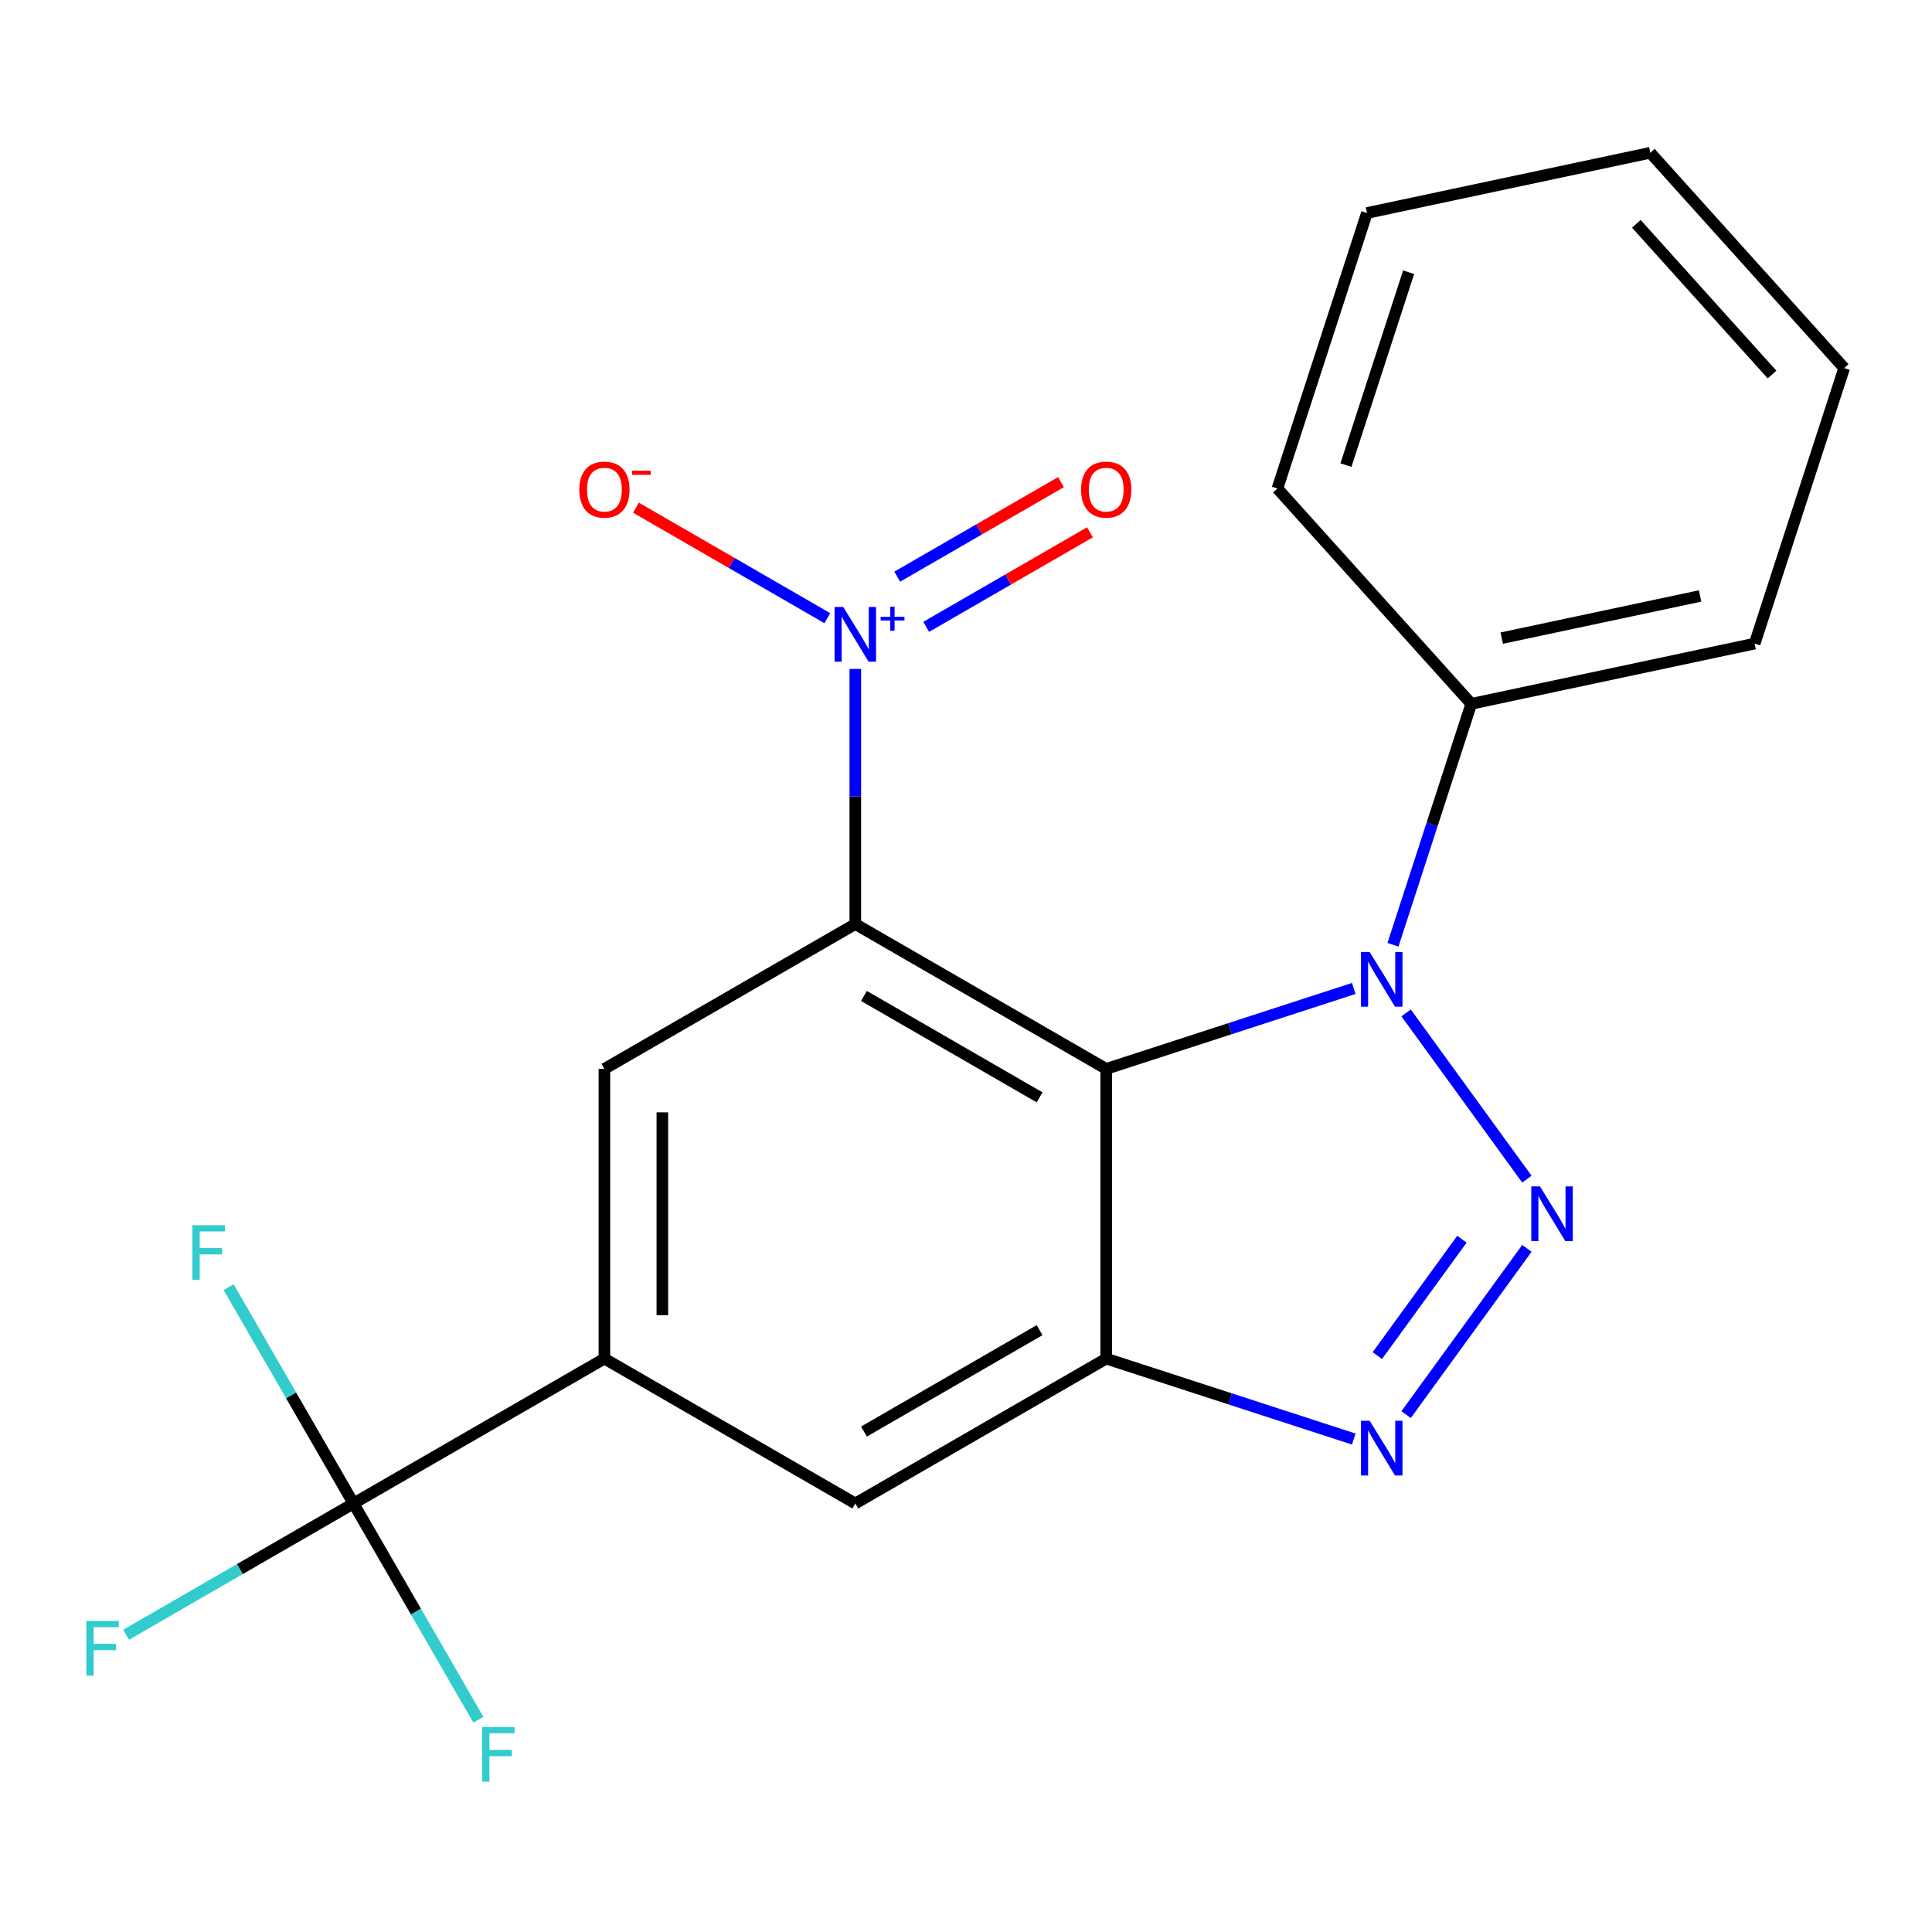 <?xml version='1.0' encoding='iso-8859-1'?>
<svg version='1.1' baseProfile='full'
              xmlns='http://www.w3.org/2000/svg'
                      xmlns:rdkit='http://www.rdkit.org/xml'
                      xmlns:xlink='http://www.w3.org/1999/xlink'
                  xml:space='preserve'
width='1000px' height='1000px' viewBox='0 0 1000 1000'>
<!-- END OF HEADER -->
<rect style='opacity:1.0;fill:#FFFFFF;stroke:none' width='1000' height='1000' x='0' y='0'> </rect>
<path class='bond-0' d='M 442.706,478.281 L 572.572,553.259' style='fill:none;fill-rule:evenodd;stroke:#000000;stroke-width:6px;stroke-linecap:butt;stroke-linejoin:miter;stroke-opacity:1' />
<path class='bond-0' d='M 447.19,515.501 L 538.096,567.985' style='fill:none;fill-rule:evenodd;stroke:#000000;stroke-width:6px;stroke-linecap:butt;stroke-linejoin:miter;stroke-opacity:1' />
<path class='bond-4' d='M 442.706,478.281 L 442.706,412.257' style='fill:none;fill-rule:evenodd;stroke:#000000;stroke-width:6px;stroke-linecap:butt;stroke-linejoin:miter;stroke-opacity:1' />
<path class='bond-4' d='M 442.706,412.257 L 442.706,346.233' style='fill:none;fill-rule:evenodd;stroke:#0000FF;stroke-width:6px;stroke-linecap:butt;stroke-linejoin:miter;stroke-opacity:1' />
<path class='bond-7' d='M 442.706,478.281 L 312.84,553.259' style='fill:none;fill-rule:evenodd;stroke:#000000;stroke-width:6px;stroke-linecap:butt;stroke-linejoin:miter;stroke-opacity:1' />
<path class='bond-2' d='M 572.572,553.259 L 636.636,532.443' style='fill:none;fill-rule:evenodd;stroke:#000000;stroke-width:6px;stroke-linecap:butt;stroke-linejoin:miter;stroke-opacity:1' />
<path class='bond-2' d='M 636.636,532.443 L 700.699,511.627' style='fill:none;fill-rule:evenodd;stroke:#0000FF;stroke-width:6px;stroke-linecap:butt;stroke-linejoin:miter;stroke-opacity:1' />
<path class='bond-3' d='M 572.572,553.259 L 572.572,703.215' style='fill:none;fill-rule:evenodd;stroke:#000000;stroke-width:6px;stroke-linecap:butt;stroke-linejoin:miter;stroke-opacity:1' />
<path class='bond-1' d='M 790.319,610.328 L 727.798,524.275' style='fill:none;fill-rule:evenodd;stroke:#0000FF;stroke-width:6px;stroke-linecap:butt;stroke-linejoin:miter;stroke-opacity:1' />
<path class='bond-22' d='M 790.319,646.146 L 727.798,732.198' style='fill:none;fill-rule:evenodd;stroke:#0000FF;stroke-width:6px;stroke-linecap:butt;stroke-linejoin:miter;stroke-opacity:1' />
<path class='bond-22' d='M 756.677,641.425 L 712.913,701.662' style='fill:none;fill-rule:evenodd;stroke:#0000FF;stroke-width:6px;stroke-linecap:butt;stroke-linejoin:miter;stroke-opacity:1' />
<path class='bond-12' d='M 721.007,489.011 L 741.267,426.657' style='fill:none;fill-rule:evenodd;stroke:#0000FF;stroke-width:6px;stroke-linecap:butt;stroke-linejoin:miter;stroke-opacity:1' />
<path class='bond-12' d='M 741.267,426.657 L 761.527,364.303' style='fill:none;fill-rule:evenodd;stroke:#000000;stroke-width:6px;stroke-linecap:butt;stroke-linejoin:miter;stroke-opacity:1' />
<path class='bond-5' d='M 572.572,703.215 L 636.636,724.03' style='fill:none;fill-rule:evenodd;stroke:#000000;stroke-width:6px;stroke-linecap:butt;stroke-linejoin:miter;stroke-opacity:1' />
<path class='bond-5' d='M 636.636,724.03 L 700.699,744.846' style='fill:none;fill-rule:evenodd;stroke:#0000FF;stroke-width:6px;stroke-linecap:butt;stroke-linejoin:miter;stroke-opacity:1' />
<path class='bond-21' d='M 572.572,703.215 L 442.706,778.193' style='fill:none;fill-rule:evenodd;stroke:#000000;stroke-width:6px;stroke-linecap:butt;stroke-linejoin:miter;stroke-opacity:1' />
<path class='bond-21' d='M 538.096,688.488 L 447.19,740.973' style='fill:none;fill-rule:evenodd;stroke:#000000;stroke-width:6px;stroke-linecap:butt;stroke-linejoin:miter;stroke-opacity:1' />
<path class='bond-10' d='M 428.217,319.959 L 378.694,291.367' style='fill:none;fill-rule:evenodd;stroke:#0000FF;stroke-width:6px;stroke-linecap:butt;stroke-linejoin:miter;stroke-opacity:1' />
<path class='bond-10' d='M 378.694,291.367 L 329.171,262.775' style='fill:none;fill-rule:evenodd;stroke:#FF0000;stroke-width:6px;stroke-linecap:butt;stroke-linejoin:miter;stroke-opacity:1' />
<path class='bond-11' d='M 479.397,324.456 L 521.78,299.986' style='fill:none;fill-rule:evenodd;stroke:#0000FF;stroke-width:6px;stroke-linecap:butt;stroke-linejoin:miter;stroke-opacity:1' />
<path class='bond-11' d='M 521.78,299.986 L 564.163,275.517' style='fill:none;fill-rule:evenodd;stroke:#FF0000;stroke-width:6px;stroke-linecap:butt;stroke-linejoin:miter;stroke-opacity:1' />
<path class='bond-11' d='M 464.402,298.483 L 506.785,274.013' style='fill:none;fill-rule:evenodd;stroke:#0000FF;stroke-width:6px;stroke-linecap:butt;stroke-linejoin:miter;stroke-opacity:1' />
<path class='bond-11' d='M 506.785,274.013 L 549.168,249.543' style='fill:none;fill-rule:evenodd;stroke:#FF0000;stroke-width:6px;stroke-linecap:butt;stroke-linejoin:miter;stroke-opacity:1' />
<path class='bond-6' d='M 182.974,778.193 L 312.84,703.215' style='fill:none;fill-rule:evenodd;stroke:#000000;stroke-width:6px;stroke-linecap:butt;stroke-linejoin:miter;stroke-opacity:1' />
<path class='bond-13' d='M 182.974,778.193 L 124.126,812.169' style='fill:none;fill-rule:evenodd;stroke:#000000;stroke-width:6px;stroke-linecap:butt;stroke-linejoin:miter;stroke-opacity:1' />
<path class='bond-13' d='M 124.126,812.169 L 65.278,846.145' style='fill:none;fill-rule:evenodd;stroke:#33CCCC;stroke-width:6px;stroke-linecap:butt;stroke-linejoin:miter;stroke-opacity:1' />
<path class='bond-14' d='M 182.974,778.193 L 150.655,722.214' style='fill:none;fill-rule:evenodd;stroke:#000000;stroke-width:6px;stroke-linecap:butt;stroke-linejoin:miter;stroke-opacity:1' />
<path class='bond-14' d='M 150.655,722.214 L 118.336,666.236' style='fill:none;fill-rule:evenodd;stroke:#33CCCC;stroke-width:6px;stroke-linecap:butt;stroke-linejoin:miter;stroke-opacity:1' />
<path class='bond-15' d='M 182.974,778.193 L 215.293,834.171' style='fill:none;fill-rule:evenodd;stroke:#000000;stroke-width:6px;stroke-linecap:butt;stroke-linejoin:miter;stroke-opacity:1' />
<path class='bond-15' d='M 215.293,834.171 L 247.613,890.15' style='fill:none;fill-rule:evenodd;stroke:#33CCCC;stroke-width:6px;stroke-linecap:butt;stroke-linejoin:miter;stroke-opacity:1' />
<path class='bond-8' d='M 312.84,553.259 L 312.84,703.215' style='fill:none;fill-rule:evenodd;stroke:#000000;stroke-width:6px;stroke-linecap:butt;stroke-linejoin:miter;stroke-opacity:1' />
<path class='bond-8' d='M 342.831,575.752 L 342.831,680.721' style='fill:none;fill-rule:evenodd;stroke:#000000;stroke-width:6px;stroke-linecap:butt;stroke-linejoin:miter;stroke-opacity:1' />
<path class='bond-9' d='M 312.84,703.215 L 442.706,778.193' style='fill:none;fill-rule:evenodd;stroke:#000000;stroke-width:6px;stroke-linecap:butt;stroke-linejoin:miter;stroke-opacity:1' />
<path class='bond-16' d='M 761.527,364.303 L 908.206,333.125' style='fill:none;fill-rule:evenodd;stroke:#000000;stroke-width:6px;stroke-linecap:butt;stroke-linejoin:miter;stroke-opacity:1' />
<path class='bond-16' d='M 777.294,330.291 L 879.969,308.466' style='fill:none;fill-rule:evenodd;stroke:#000000;stroke-width:6px;stroke-linecap:butt;stroke-linejoin:miter;stroke-opacity:1' />
<path class='bond-17' d='M 761.527,364.303 L 661.187,252.864' style='fill:none;fill-rule:evenodd;stroke:#000000;stroke-width:6px;stroke-linecap:butt;stroke-linejoin:miter;stroke-opacity:1' />
<path class='bond-19' d='M 908.206,333.125 L 954.545,190.509' style='fill:none;fill-rule:evenodd;stroke:#000000;stroke-width:6px;stroke-linecap:butt;stroke-linejoin:miter;stroke-opacity:1' />
<path class='bond-18' d='M 661.187,252.864 L 707.526,110.247' style='fill:none;fill-rule:evenodd;stroke:#000000;stroke-width:6px;stroke-linecap:butt;stroke-linejoin:miter;stroke-opacity:1' />
<path class='bond-18' d='M 696.661,240.739 L 729.099,140.908' style='fill:none;fill-rule:evenodd;stroke:#000000;stroke-width:6px;stroke-linecap:butt;stroke-linejoin:miter;stroke-opacity:1' />
<path class='bond-20' d='M 707.526,110.247 L 854.205,79.07' style='fill:none;fill-rule:evenodd;stroke:#000000;stroke-width:6px;stroke-linecap:butt;stroke-linejoin:miter;stroke-opacity:1' />
<path class='bond-23' d='M 954.545,190.509 L 854.205,79.07' style='fill:none;fill-rule:evenodd;stroke:#000000;stroke-width:6px;stroke-linecap:butt;stroke-linejoin:miter;stroke-opacity:1' />
<path class='bond-23' d='M 917.207,193.861 L 846.968,115.854' style='fill:none;fill-rule:evenodd;stroke:#000000;stroke-width:6px;stroke-linecap:butt;stroke-linejoin:miter;stroke-opacity:1' />
<path  class='atom-2' d='M 797.07 614.077
L 806.35 629.077
Q 807.27 630.557, 808.75 633.237
Q 810.23 635.917, 810.31 636.077
L 810.31 614.077
L 814.07 614.077
L 814.07 642.397
L 810.19 642.397
L 800.23 625.997
Q 799.07 624.077, 797.83 621.877
Q 796.63 619.677, 796.27 618.997
L 796.27 642.397
L 792.59 642.397
L 792.59 614.077
L 797.07 614.077
' fill='#0000FF'/>
<path  class='atom-3' d='M 708.928 492.76
L 718.208 507.76
Q 719.128 509.24, 720.608 511.92
Q 722.088 514.6, 722.168 514.76
L 722.168 492.76
L 725.928 492.76
L 725.928 521.08
L 722.048 521.08
L 712.088 504.68
Q 710.928 502.76, 709.688 500.56
Q 708.488 498.36, 708.128 497.68
L 708.128 521.08
L 704.448 521.08
L 704.448 492.76
L 708.928 492.76
' fill='#0000FF'/>
<path  class='atom-5' d='M 436.446 314.165
L 445.726 329.165
Q 446.646 330.645, 448.126 333.325
Q 449.606 336.005, 449.686 336.165
L 449.686 314.165
L 453.446 314.165
L 453.446 342.485
L 449.566 342.485
L 439.606 326.085
Q 438.446 324.165, 437.206 321.965
Q 436.006 319.765, 435.646 319.085
L 435.646 342.485
L 431.966 342.485
L 431.966 314.165
L 436.446 314.165
' fill='#0000FF'/>
<path  class='atom-5' d='M 455.822 319.269
L 460.811 319.269
L 460.811 314.016
L 463.029 314.016
L 463.029 319.269
L 468.151 319.269
L 468.151 321.17
L 463.029 321.17
L 463.029 326.45
L 460.811 326.45
L 460.811 321.17
L 455.822 321.17
L 455.822 319.269
' fill='#0000FF'/>
<path  class='atom-6' d='M 708.928 735.394
L 718.208 750.394
Q 719.128 751.874, 720.608 754.554
Q 722.088 757.234, 722.168 757.394
L 722.168 735.394
L 725.928 735.394
L 725.928 763.714
L 722.048 763.714
L 712.088 747.314
Q 710.928 745.394, 709.688 743.194
Q 708.488 740.994, 708.128 740.314
L 708.128 763.714
L 704.448 763.714
L 704.448 735.394
L 708.928 735.394
' fill='#0000FF'/>
<path  class='atom-11' d='M 299.84 253.427
Q 299.84 246.627, 303.2 242.827
Q 306.56 239.027, 312.84 239.027
Q 319.12 239.027, 322.48 242.827
Q 325.84 246.627, 325.84 253.427
Q 325.84 260.307, 322.44 264.227
Q 319.04 268.107, 312.84 268.107
Q 306.6 268.107, 303.2 264.227
Q 299.84 260.347, 299.84 253.427
M 312.84 264.907
Q 317.16 264.907, 319.48 262.027
Q 321.84 259.107, 321.84 253.427
Q 321.84 247.867, 319.48 245.067
Q 317.16 242.227, 312.84 242.227
Q 308.52 242.227, 306.16 245.027
Q 303.84 247.827, 303.84 253.427
Q 303.84 259.147, 306.16 262.027
Q 308.52 264.907, 312.84 264.907
' fill='#FF0000'/>
<path  class='atom-11' d='M 327.16 243.649
L 336.849 243.649
L 336.849 245.761
L 327.16 245.761
L 327.16 243.649
' fill='#FF0000'/>
<path  class='atom-12' d='M 559.572 253.427
Q 559.572 246.627, 562.932 242.827
Q 566.292 239.027, 572.572 239.027
Q 578.852 239.027, 582.212 242.827
Q 585.572 246.627, 585.572 253.427
Q 585.572 260.307, 582.172 264.227
Q 578.772 268.107, 572.572 268.107
Q 566.332 268.107, 562.932 264.227
Q 559.572 260.347, 559.572 253.427
M 572.572 264.907
Q 576.892 264.907, 579.212 262.027
Q 581.572 259.107, 581.572 253.427
Q 581.572 247.867, 579.212 245.067
Q 576.892 242.227, 572.572 242.227
Q 568.252 242.227, 565.892 245.027
Q 563.572 247.827, 563.572 253.427
Q 563.572 259.147, 565.892 262.027
Q 568.252 264.907, 572.572 264.907
' fill='#FF0000'/>
<path  class='atom-14' d='M 44.689 839.011
L 61.529 839.011
L 61.529 842.251
L 48.489 842.251
L 48.489 850.851
L 60.089 850.851
L 60.089 854.131
L 48.489 854.131
L 48.489 867.331
L 44.689 867.331
L 44.689 839.011
' fill='#33CCCC'/>
<path  class='atom-15' d='M 99.576 634.167
L 116.416 634.167
L 116.416 637.407
L 103.376 637.407
L 103.376 646.007
L 114.976 646.007
L 114.976 649.287
L 103.376 649.287
L 103.376 662.487
L 99.576 662.487
L 99.576 634.167
' fill='#33CCCC'/>
<path  class='atom-16' d='M 249.532 893.899
L 266.372 893.899
L 266.372 897.139
L 253.332 897.139
L 253.332 905.739
L 264.932 905.739
L 264.932 909.019
L 253.332 909.019
L 253.332 922.219
L 249.532 922.219
L 249.532 893.899
' fill='#33CCCC'/>
</svg>
